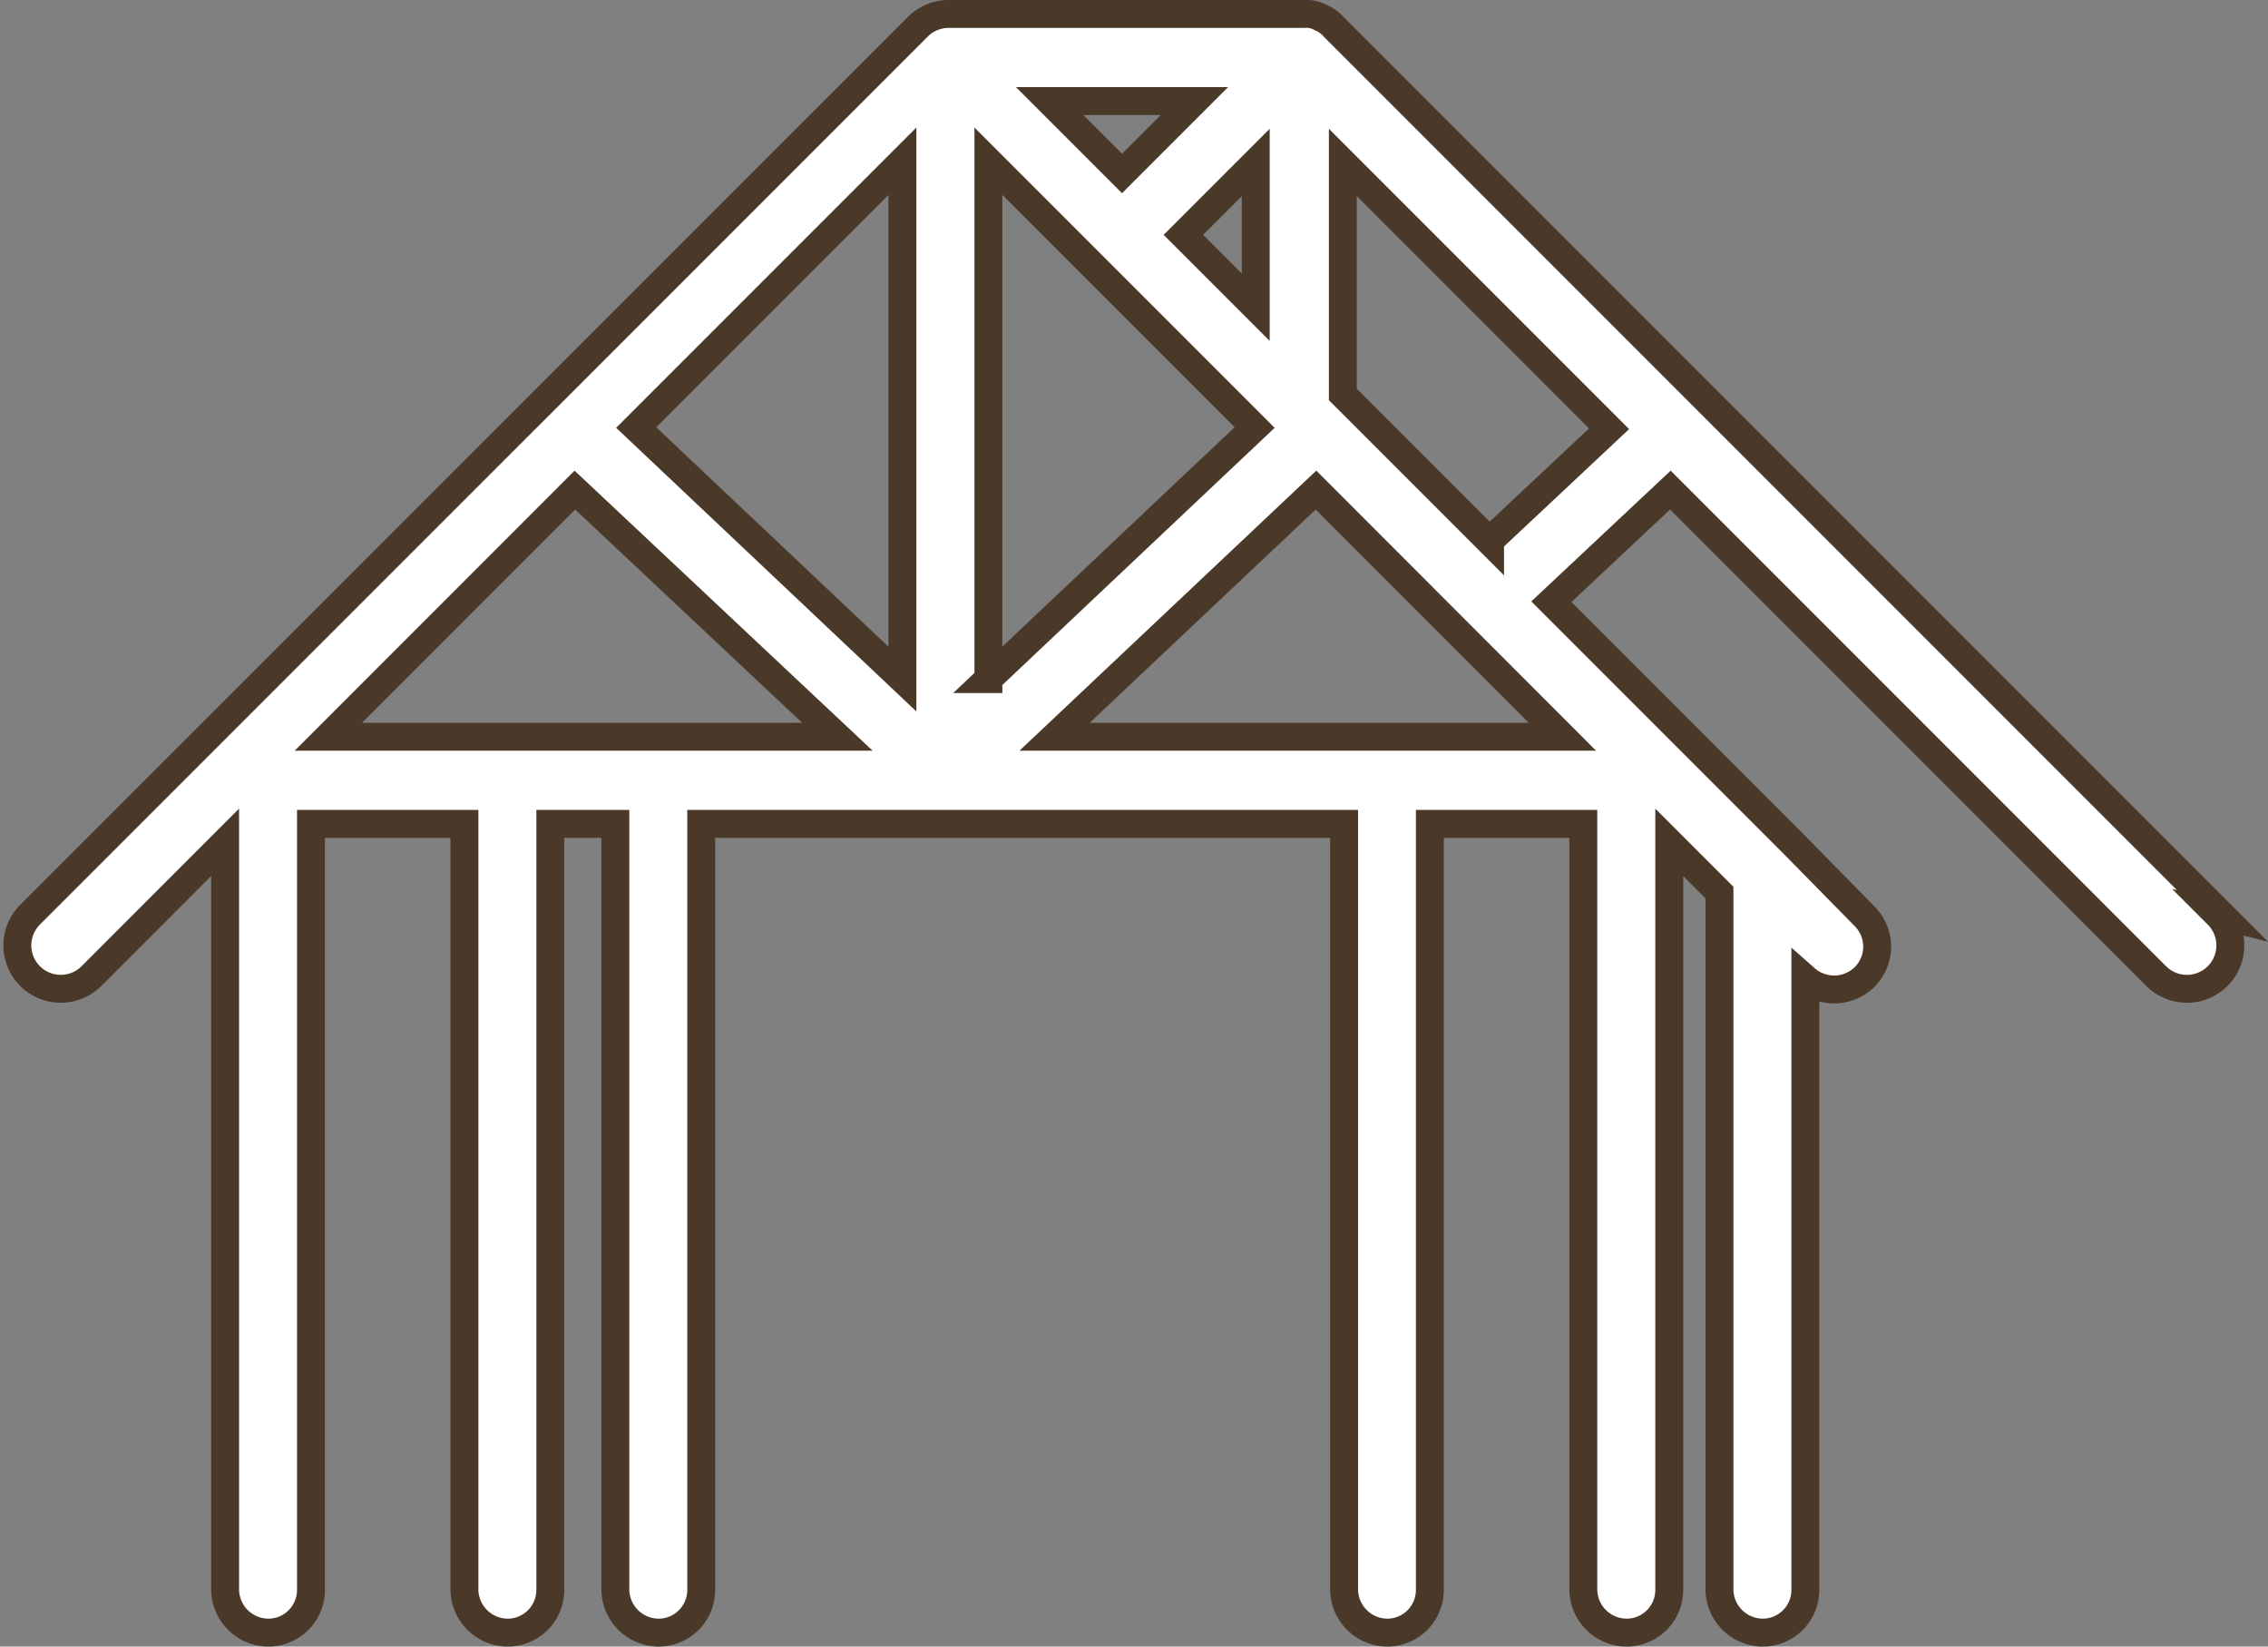 <?xml version="1.0" encoding="UTF-8"?>
<svg xmlns="http://www.w3.org/2000/svg" width="81.289" height="59" viewBox="0 0 81.289 59">
  <rect x="0" y="0" width="81.289" height="59" fill="#808080" stroke="none"/>
  <g id="innenausbau" transform="translate(-12.632 -38.5)">
    <path id="Pfad_23649" data-name="Pfad 23649" d="M92.115,71.276a1.555,1.555,0,0,1-2.2,2.2L72.5,56.061l-4.265,4L76.9,68.726h0l2.55,2.594a1.54,1.54,0,0,1,0,2.2,1.557,1.557,0,0,1-2.111.044v21.9A1.529,1.529,0,0,1,75.8,97a1.558,1.558,0,0,1-1.539-1.539V70.484l-1.8-1.8V95.461A1.529,1.529,0,0,1,70.92,97a1.558,1.558,0,0,1-1.539-1.539V68.022h-5.5V95.461A1.529,1.529,0,0,1,62.346,97a1.558,1.558,0,0,1-1.539-1.539V68.022H37.765V95.461A1.529,1.529,0,0,1,36.226,97a1.558,1.558,0,0,1-1.539-1.539V68.022H32.356V95.461A1.529,1.529,0,0,1,30.817,97a1.558,1.558,0,0,1-1.539-1.539V68.022h-5.5V95.461A1.529,1.529,0,0,1,22.242,97,1.558,1.558,0,0,1,20.7,95.461V68.682L15.91,73.475a1.555,1.555,0,0,1-2.2-2.2L32.18,52.807,45.548,39.44a1.562,1.562,0,0,1,1.1-.44H59.355a1.047,1.047,0,0,1,.616.132,1.247,1.247,0,0,1,.484.352L92.291,71.32ZM66.039,57.864l4.265-4-9.542-9.542v8.311l5.277,5.277ZM62.3,64.9h6.332L59.8,56.061,50.429,64.9ZM57.64,49.509V44.321l-2.594,2.594ZM48.054,62.833,57.6,53.819l-9.542-9.542V62.833Zm4.793-18.117,2.594-2.594H50.253ZM44.976,62.833V44.277l-9.542,9.542ZM36.182,64.9h6.464l-9.41-8.839L24.4,64.9H36.182Z" fill="#fff" stroke="#4a3829" stroke-width="1"></path>
  </g>
</svg>
